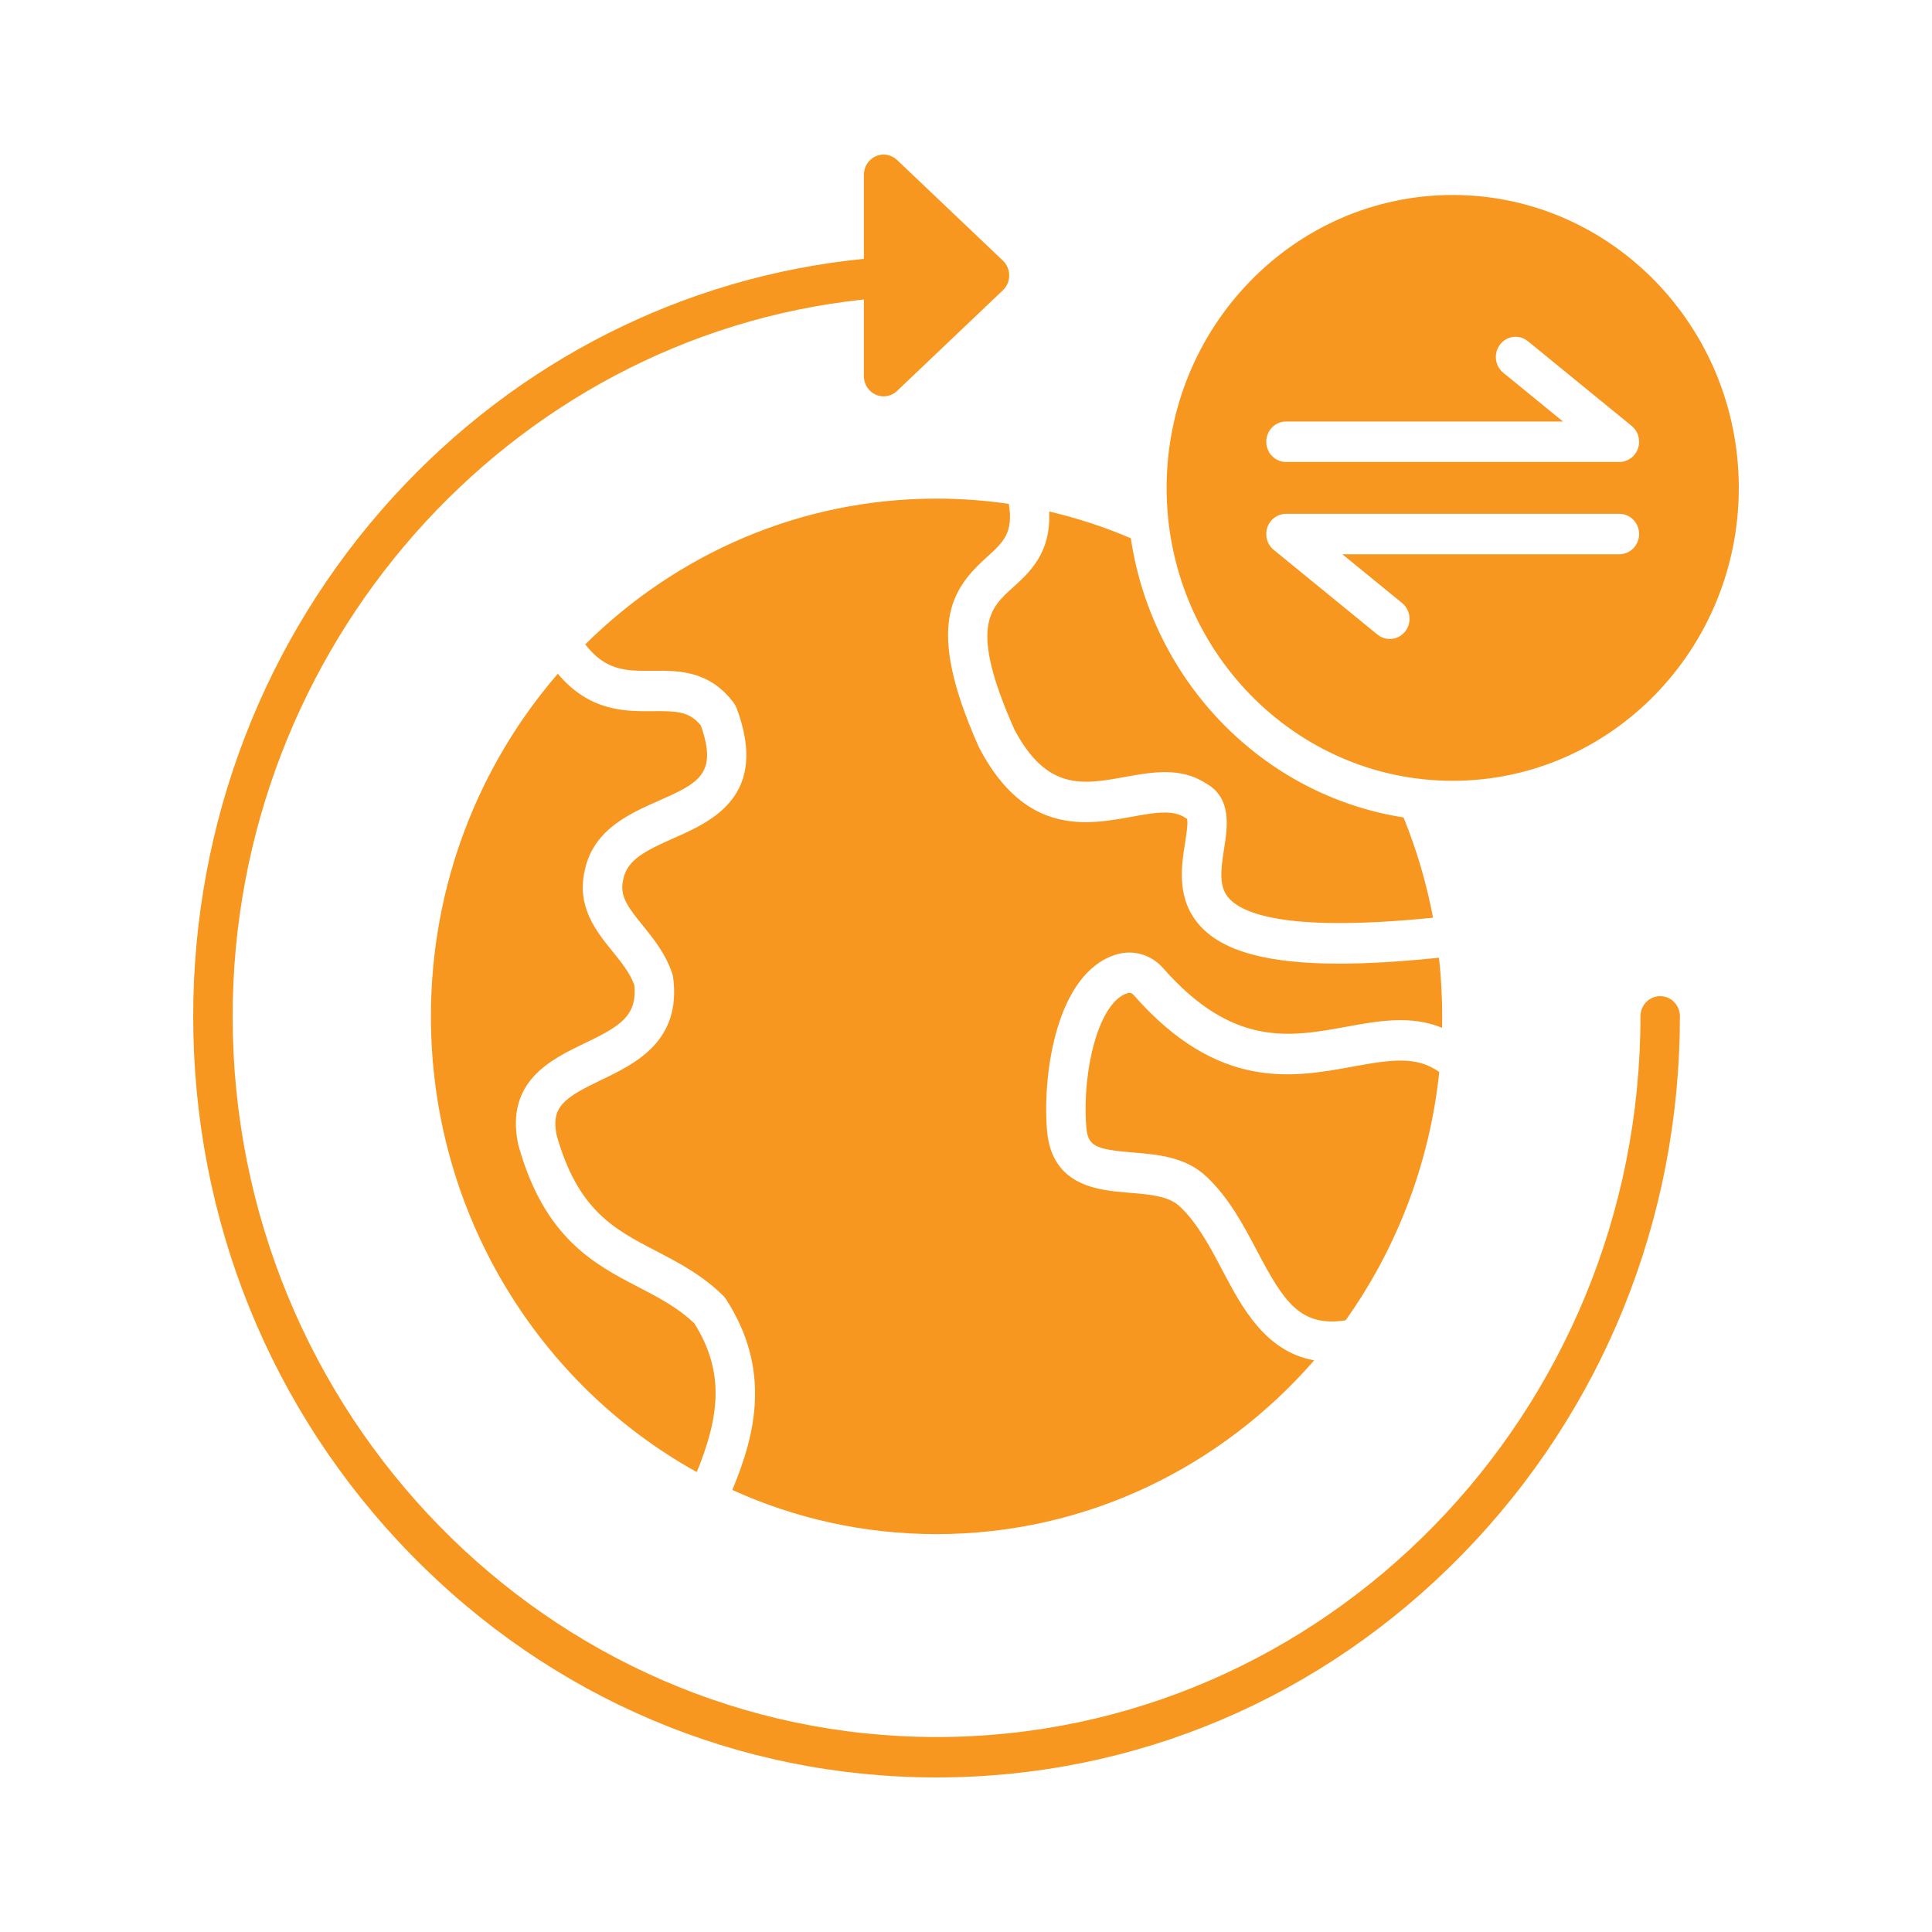 <svg width="50" height="50" viewBox="0 0 50 50" fill="none" xmlns="http://www.w3.org/2000/svg">
<path fill-rule="evenodd" clip-rule="evenodd" d="M22.357 7.751V9.734C22.357 9.943 22.477 10.131 22.664 10.214C22.729 10.242 22.798 10.257 22.867 10.257C22.994 10.257 23.119 10.209 23.215 10.118L25.956 7.511C26.06 7.412 26.118 7.274 26.118 7.129C26.118 6.983 26.06 6.845 25.956 6.746L23.215 4.139C23.066 3.998 22.85 3.961 22.664 4.043C22.477 4.127 22.357 4.315 22.357 4.523V6.699C17.7 7.161 13.391 9.337 10.177 12.859C6.838 16.518 5 21.292 5 26.303C5 31.564 7.001 36.511 10.634 40.231C14.268 43.951 19.099 46 24.237 46C29.376 46 34.208 43.951 37.841 40.231C41.475 36.511 43.476 31.564 43.476 26.303C43.476 26.014 43.247 25.78 42.965 25.78C42.683 25.78 42.455 26.014 42.455 26.303C42.455 36.587 34.283 44.954 24.237 44.954C14.193 44.954 6.021 36.587 6.021 26.303C6.021 16.761 13.153 8.72 22.357 7.751ZM29.176 25.705C29.242 25.685 29.295 25.701 29.341 25.753C31.527 28.242 33.46 27.888 35.013 27.603C36.025 27.417 36.666 27.329 37.248 27.743C36.998 30.127 36.136 32.326 34.825 34.169C33.642 34.357 33.214 33.666 32.534 32.377C32.176 31.7 31.807 30.999 31.222 30.45C30.676 29.935 29.95 29.877 29.31 29.826C28.319 29.745 28.151 29.651 28.112 29.154C28.002 27.714 28.432 25.934 29.176 25.705ZM15.846 24.615C16.078 24.901 16.298 25.172 16.415 25.489C16.5 26.303 16.026 26.57 15.126 27.002C14.26 27.418 13.074 27.986 13.409 29.609C13.411 29.621 13.415 29.633 13.418 29.644C14.088 32.046 15.382 32.717 16.523 33.31C17.046 33.582 17.541 33.838 17.972 34.251C18.76 35.513 18.622 36.655 18.033 38.097C13.939 35.83 11.152 31.394 11.152 26.303C11.152 22.907 12.393 19.801 14.436 17.437C15.264 18.42 16.193 18.412 16.899 18.405C17.518 18.399 17.844 18.413 18.137 18.775C18.588 20.042 18.061 20.274 17.032 20.73C16.287 21.06 15.36 21.47 15.136 22.516C14.913 23.464 15.431 24.102 15.846 24.615ZM29.288 21.138C29.859 21.034 30.352 20.945 30.671 21.162C30.686 21.172 30.703 21.183 30.72 21.191C30.752 21.291 30.703 21.598 30.671 21.805C30.571 22.432 30.435 23.29 31.076 23.98C31.676 24.625 32.819 24.939 34.661 24.939C35.404 24.939 36.261 24.887 37.241 24.786C37.295 25.287 37.324 25.793 37.324 26.303C37.324 26.402 37.323 26.5 37.32 26.599C36.51 26.266 35.661 26.422 34.833 26.574C33.394 26.838 31.906 27.11 30.101 25.055C29.791 24.702 29.324 24.568 28.881 24.705C27.36 25.175 26.978 27.734 27.095 29.237C27.209 30.706 28.425 30.804 29.23 30.869C29.752 30.911 30.244 30.951 30.531 31.221C30.99 31.652 31.318 32.273 31.635 32.875C32.142 33.836 32.746 34.979 34.011 35.205C31.613 37.962 28.12 39.703 24.237 39.703C22.357 39.703 20.569 39.295 18.952 38.56C19.558 37.109 19.961 35.445 18.794 33.629C18.774 33.597 18.749 33.567 18.723 33.54C18.172 32.995 17.569 32.682 16.985 32.379C15.895 31.813 14.954 31.324 14.405 29.376C14.26 28.645 14.59 28.414 15.559 27.95C16.436 27.529 17.637 26.953 17.421 25.299C17.417 25.265 17.409 25.231 17.398 25.199C17.226 24.68 16.91 24.291 16.631 23.947C16.232 23.455 16.029 23.179 16.13 22.758C16.131 22.753 16.132 22.748 16.133 22.744C16.236 22.254 16.695 22.019 17.437 21.691C18.422 21.255 19.911 20.597 19.065 18.33C19.048 18.284 19.025 18.242 18.997 18.202C18.369 17.346 17.548 17.354 16.889 17.36C16.224 17.366 15.681 17.371 15.146 16.677C17.501 14.343 20.708 12.904 24.237 12.904C24.869 12.904 25.493 12.951 26.108 13.04C26.233 13.791 25.962 14.036 25.544 14.414C24.606 15.259 23.943 16.212 25.33 19.329C25.334 19.34 25.34 19.35 25.345 19.36C26.541 21.636 28.13 21.348 29.288 21.138ZM29.266 13.93C29.819 17.646 32.694 20.589 36.323 21.155C36.665 21.995 36.92 22.863 37.087 23.75C33.469 24.116 32.219 23.691 31.815 23.258C31.545 22.967 31.585 22.559 31.678 21.972C31.767 21.413 31.888 20.65 31.211 20.274C30.557 19.846 29.822 19.979 29.11 20.108C28.03 20.304 27.096 20.473 26.252 18.879C25.076 16.23 25.606 15.751 26.219 15.199C26.646 14.813 27.203 14.31 27.152 13.238C27.873 13.406 28.58 13.636 29.266 13.93ZM37.596 5.046C41.678 5.046 45 8.446 45 12.627C45 16.806 41.678 20.207 37.596 20.207C33.513 20.207 30.192 16.806 30.192 12.627C30.192 8.446 33.513 5.046 37.596 5.046ZM38.824 8.913C39 8.687 39.321 8.65 39.541 8.83L42.228 11.023C42.397 11.162 42.463 11.395 42.392 11.604C42.32 11.814 42.127 11.955 41.91 11.955H33.282C32.999 11.955 32.771 11.72 32.771 11.432C32.771 11.143 32.999 10.909 33.282 10.909H40.45L38.905 9.647C38.684 9.468 38.648 9.138 38.824 8.913ZM33.282 13.298H41.91C42.191 13.298 42.42 13.533 42.42 13.821C42.42 14.11 42.191 14.344 41.91 14.344H34.74L36.286 15.606C36.506 15.786 36.543 16.115 36.367 16.34C36.266 16.47 36.117 16.537 35.968 16.537C35.856 16.537 35.744 16.5 35.649 16.423L32.963 14.23C32.793 14.091 32.728 13.859 32.799 13.649C32.871 13.439 33.065 13.298 33.282 13.298Z" fill="#F8971F"/>
</svg>

